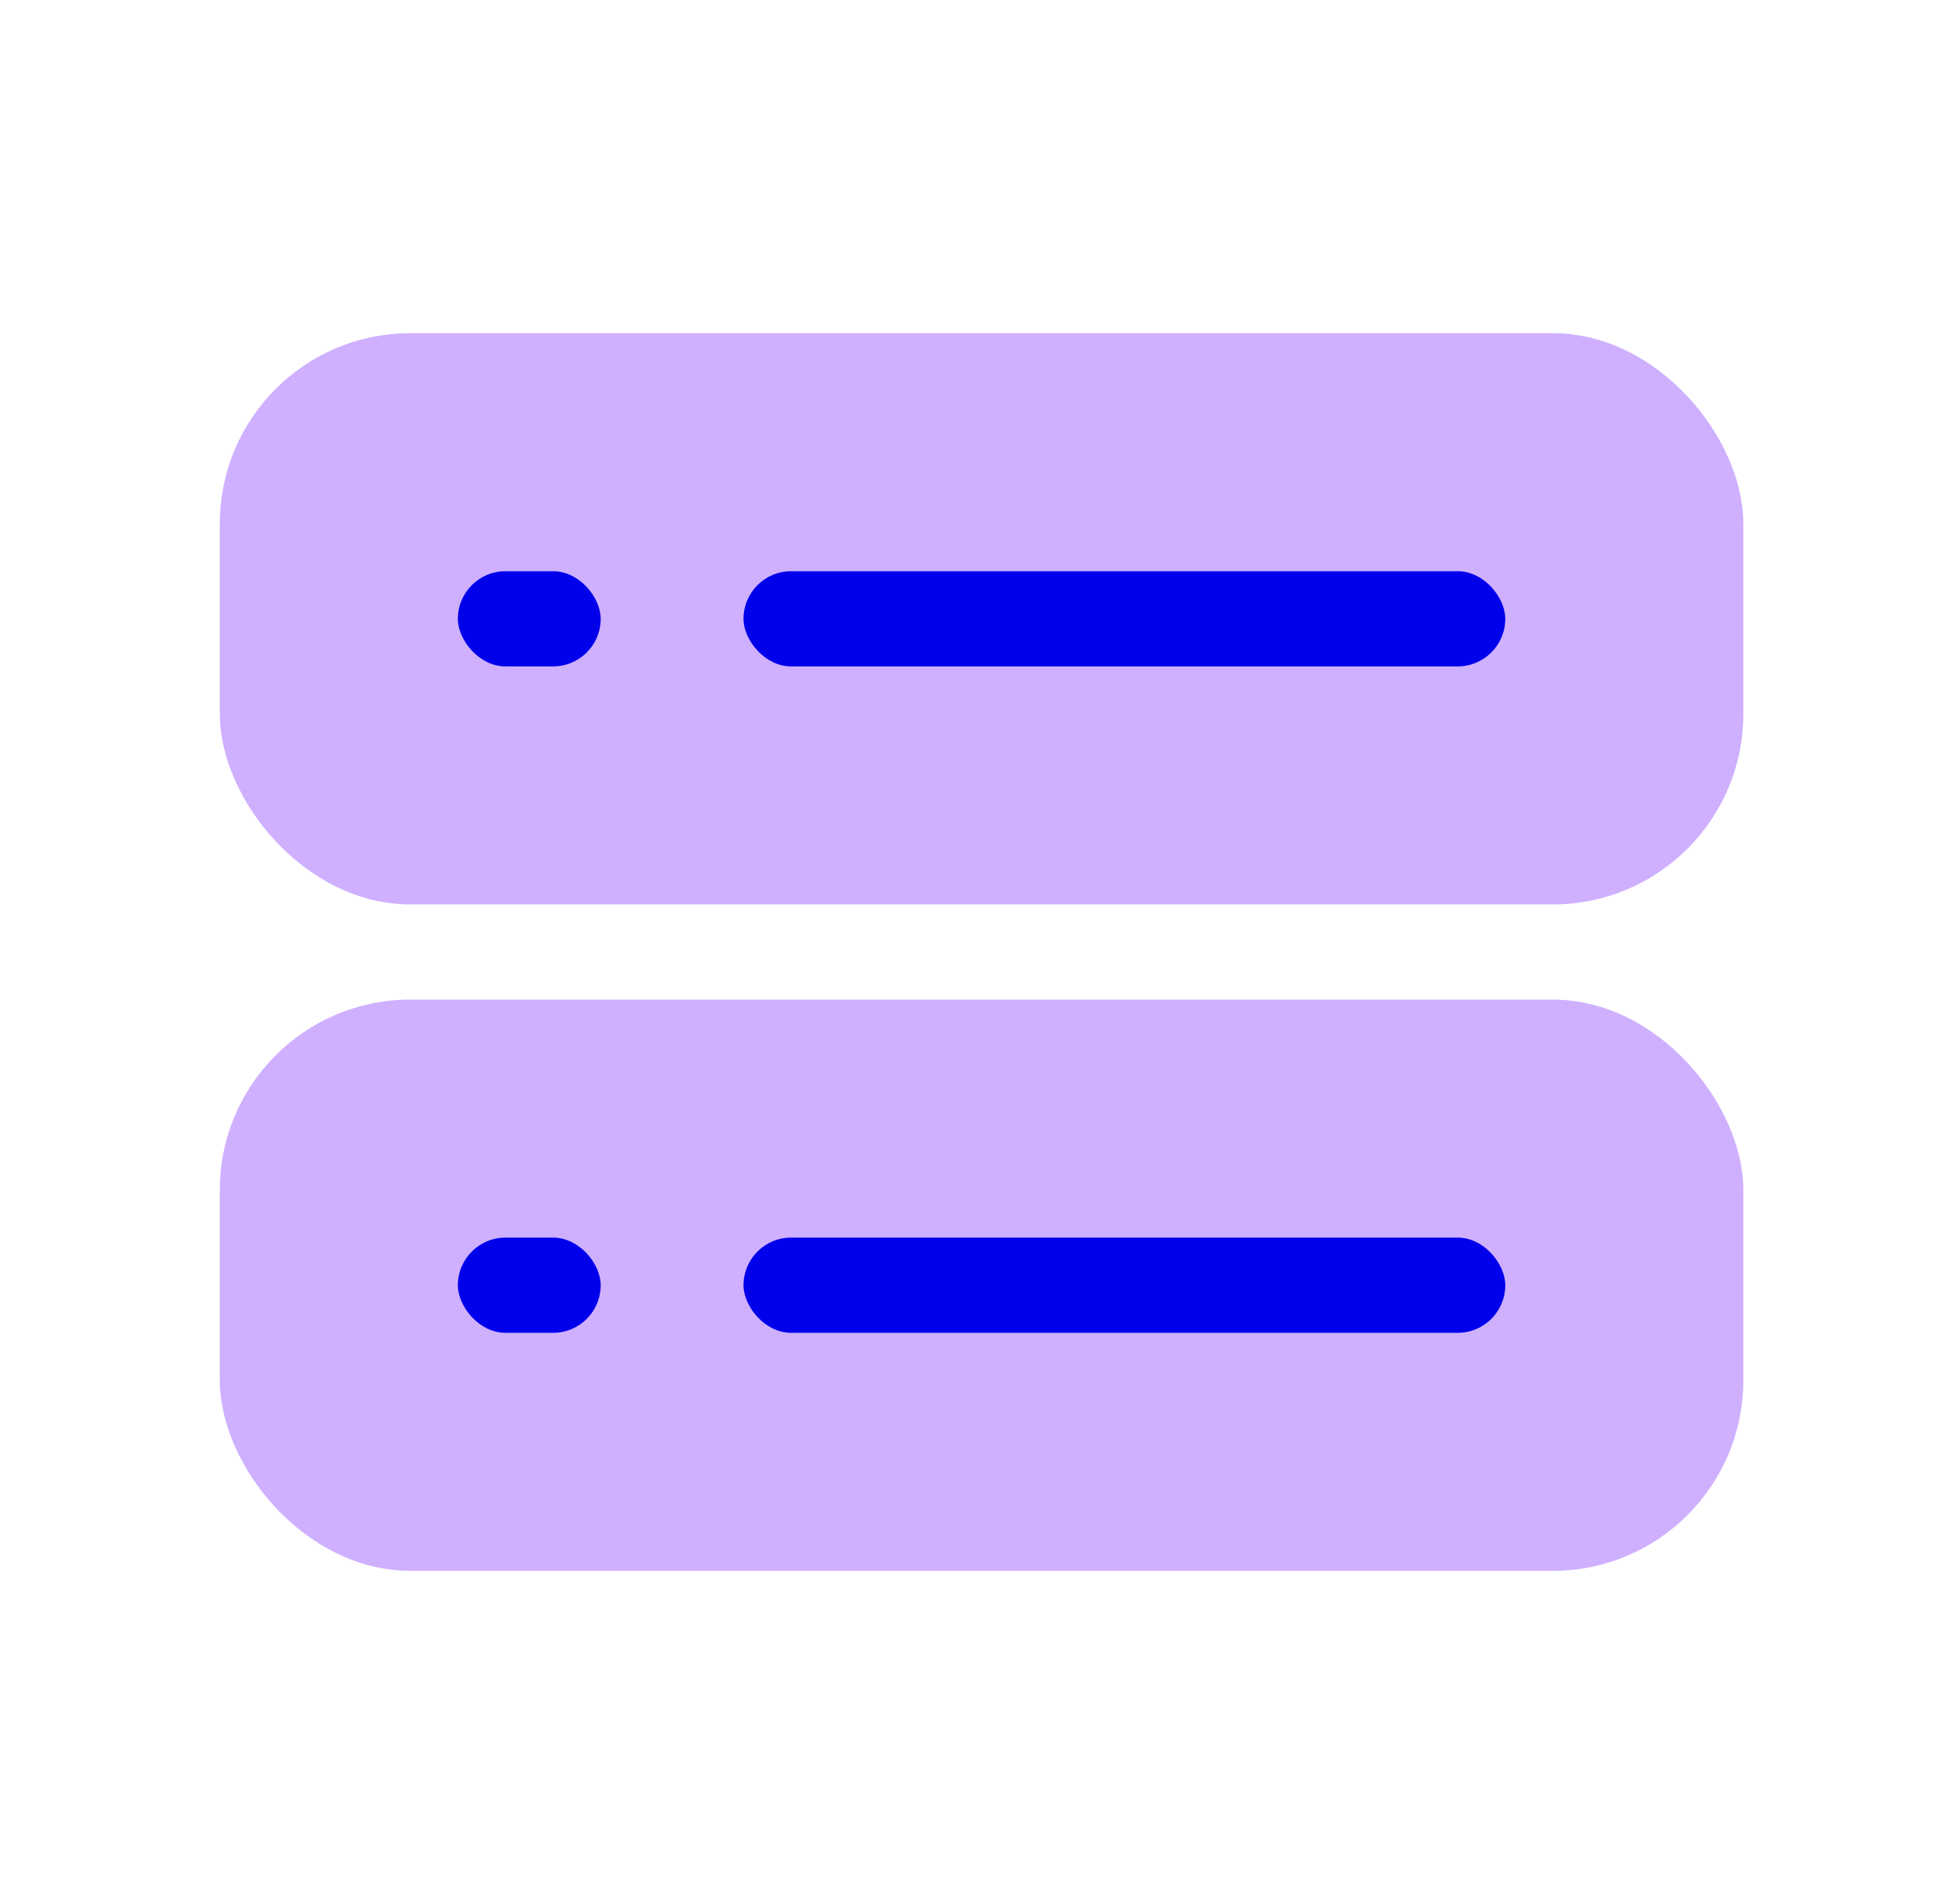 <svg width="41" height="40" viewBox="0 0 41 40" fill="none" xmlns="http://www.w3.org/2000/svg">
<rect x="4.617" y="7" width="32" height="12" rx="4" fill="#CFB0FF"/>
<rect x="4.617" y="21" width="32" height="12" rx="4" fill="#CFB0FF"/>
<rect x="15.617" y="12" width="16" height="2" rx="1" fill="#0000EB"/>
<rect x="15.617" y="26" width="16" height="2" rx="1" fill="#0000EB"/>
<rect x="9.617" y="12" width="3" height="2" rx="1" fill="#0000EB"/>
<rect x="9.617" y="26" width="3" height="2" rx="1" fill="#0000EB"/>
</svg>
